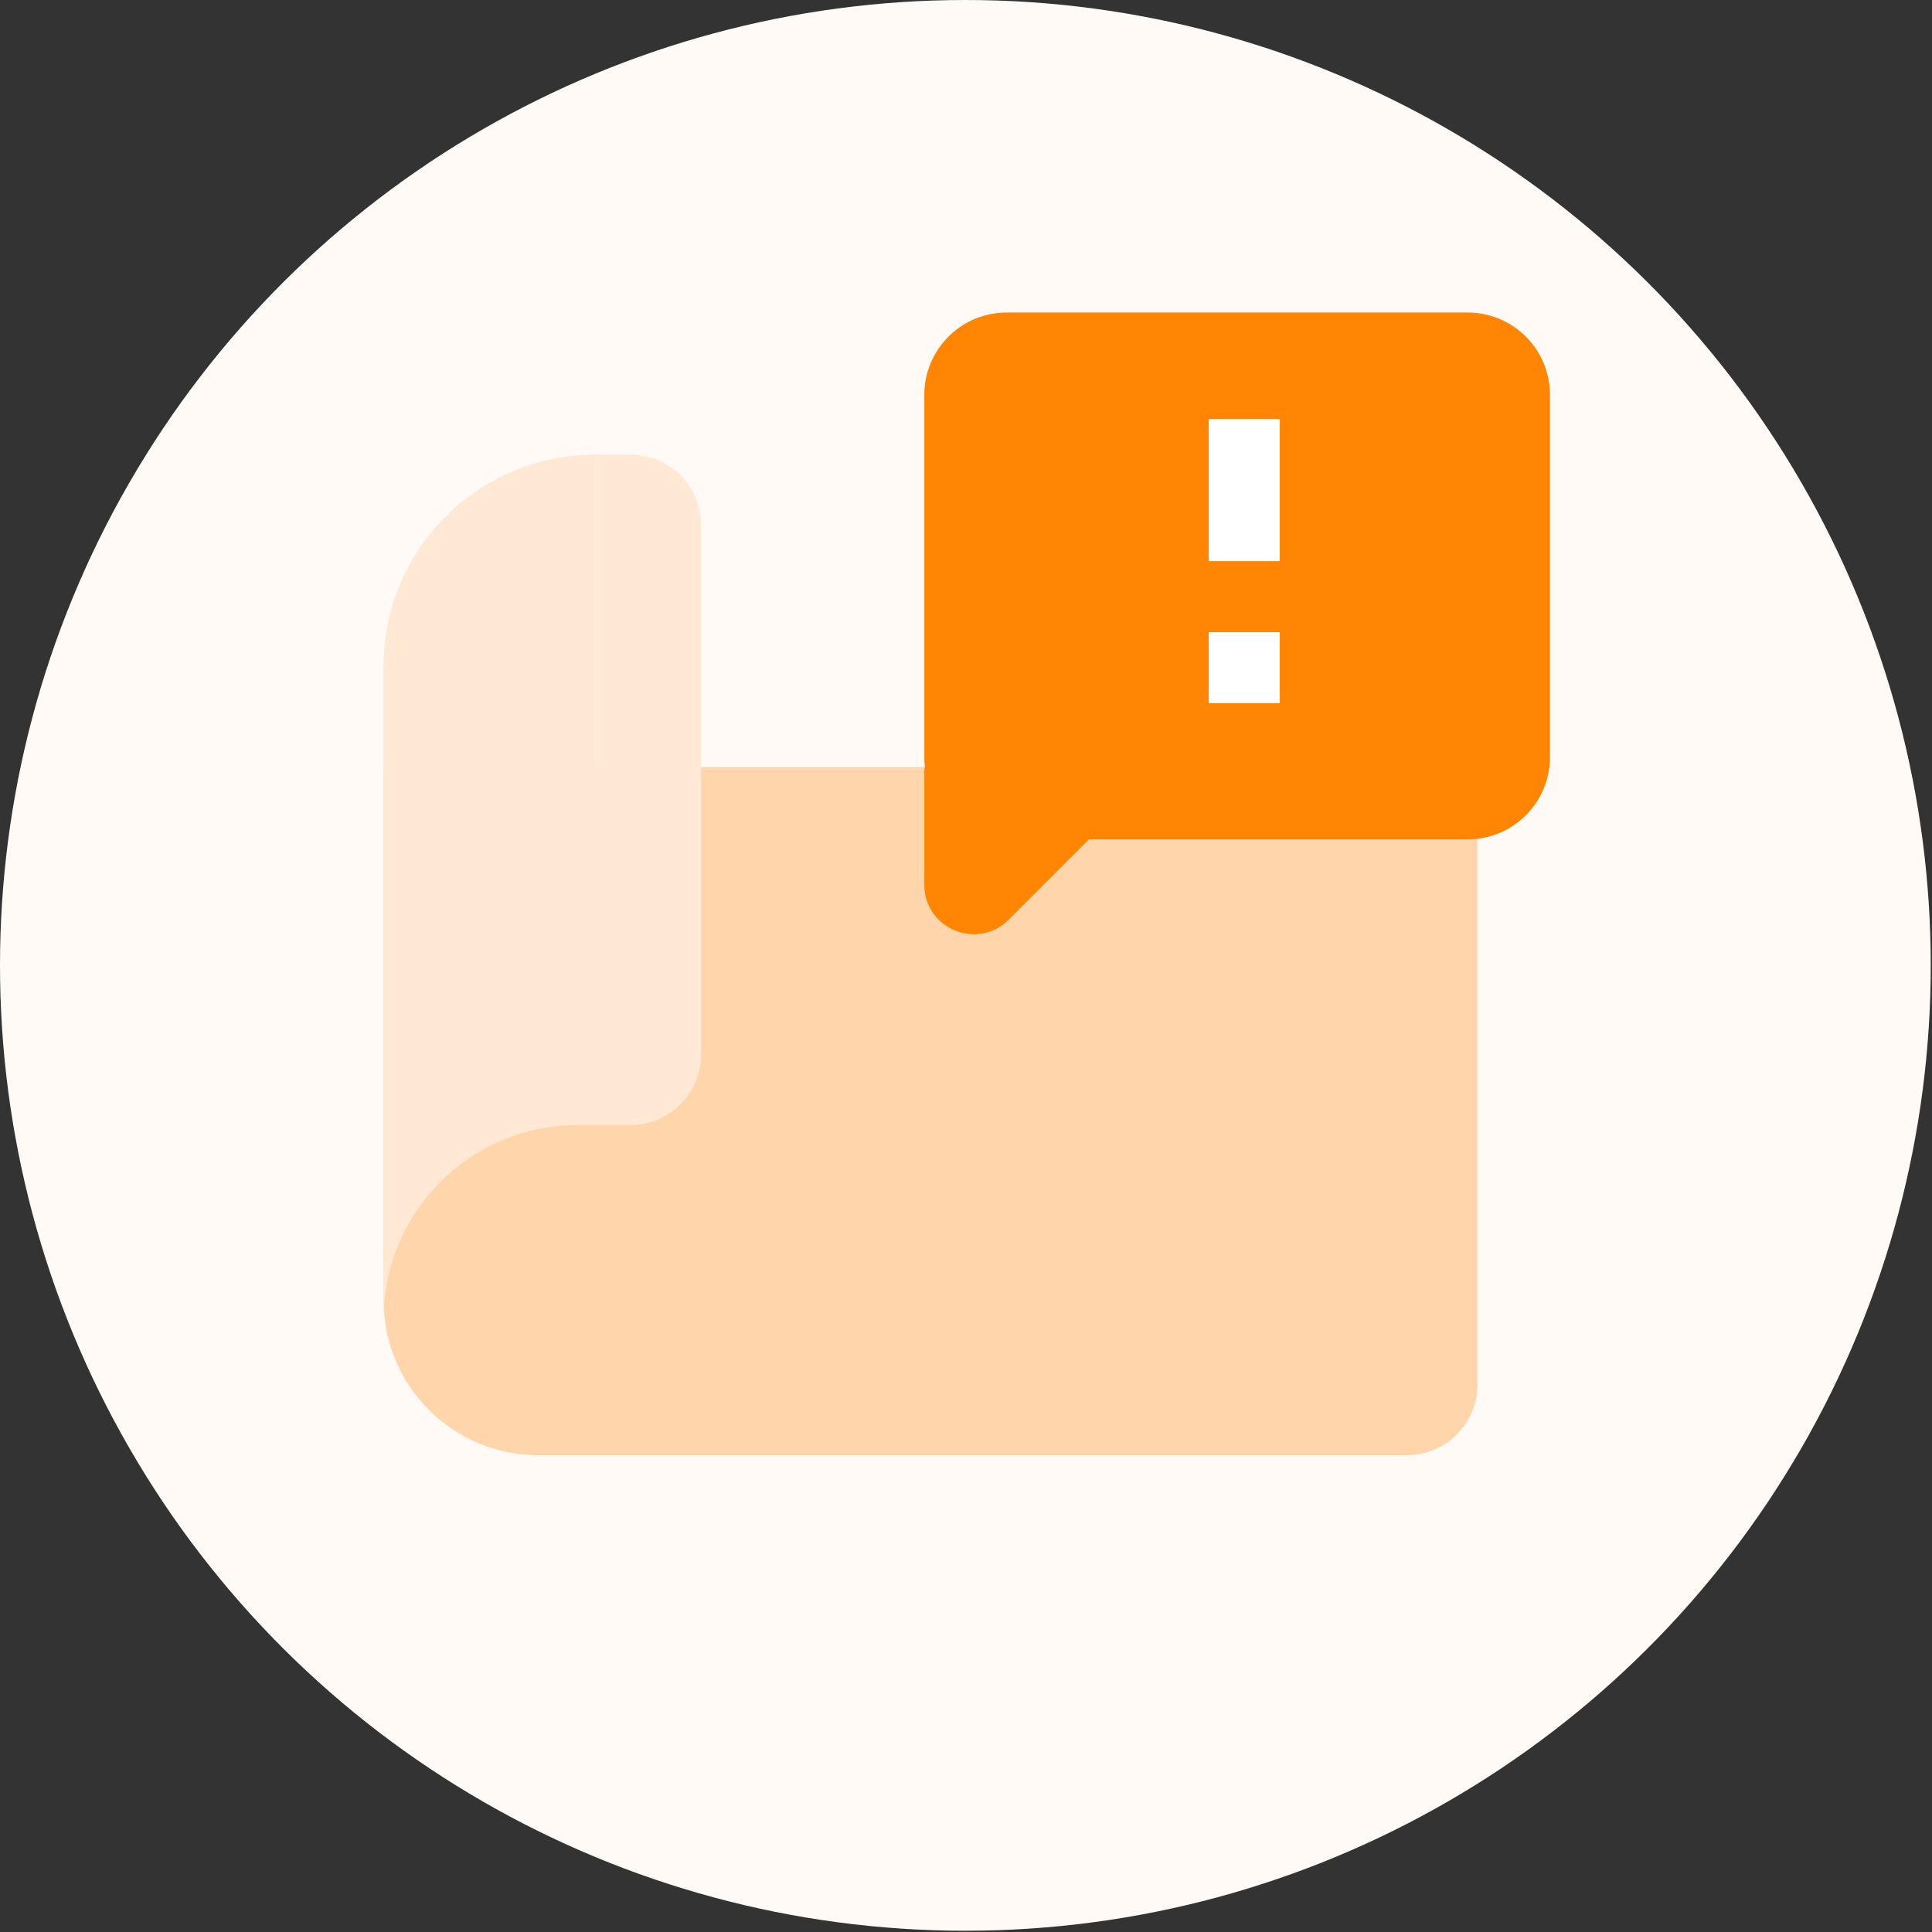 <svg width="136" height="136" fill="none" xmlns="http://www.w3.org/2000/svg"><rect width="100%" height="100%" fill="#333333" stroke="none"/><circle cx="67.956" cy="67.956" r="67.956" transform="rotate(90 67.956 67.956)" fill="#FFFAF5"/><path d="M27 54h72.032A4.968 4.968 0 0 1 104 58.968v38.5a4.967 4.967 0 0 1-4.968 4.967H37.9c-6.02 0-10.9-4.88-10.9-10.9V54Z" fill="#FFD6AC"/><path d="M27 46.903C27 38.673 33.672 32 41.903 32v47.194h-1.242C33.116 79.194 27 85.31 27 92.854v-45.95Z" fill="#FFE9D4"/><path d="M41.902 32h2.484a4.968 4.968 0 0 1 4.968 4.968v37.258a4.968 4.968 0 0 1-4.968 4.968h-2.484V32Z" fill="#FFE9D4"/><path fill-rule="evenodd" clip-rule="evenodd" d="M103.312 22c3.2 0 5.794 2.594 5.794 5.794V53.29c0 3.2-2.594 5.794-5.794 5.794H76.657l-5.654 5.654c-2.19 2.19-5.935.64-5.935-2.458v-7.831c0-.172.013-.34.037-.505a5.855 5.855 0 0 1-.037-.654V27.794c0-3.2 2.595-5.794 5.795-5.794h32.449Z" fill="#FF8502"/><path d="M90.088 29.5h-5v10h5v-10Zm0 15h-5v5h5v-5Z" fill="#fff"/></svg>